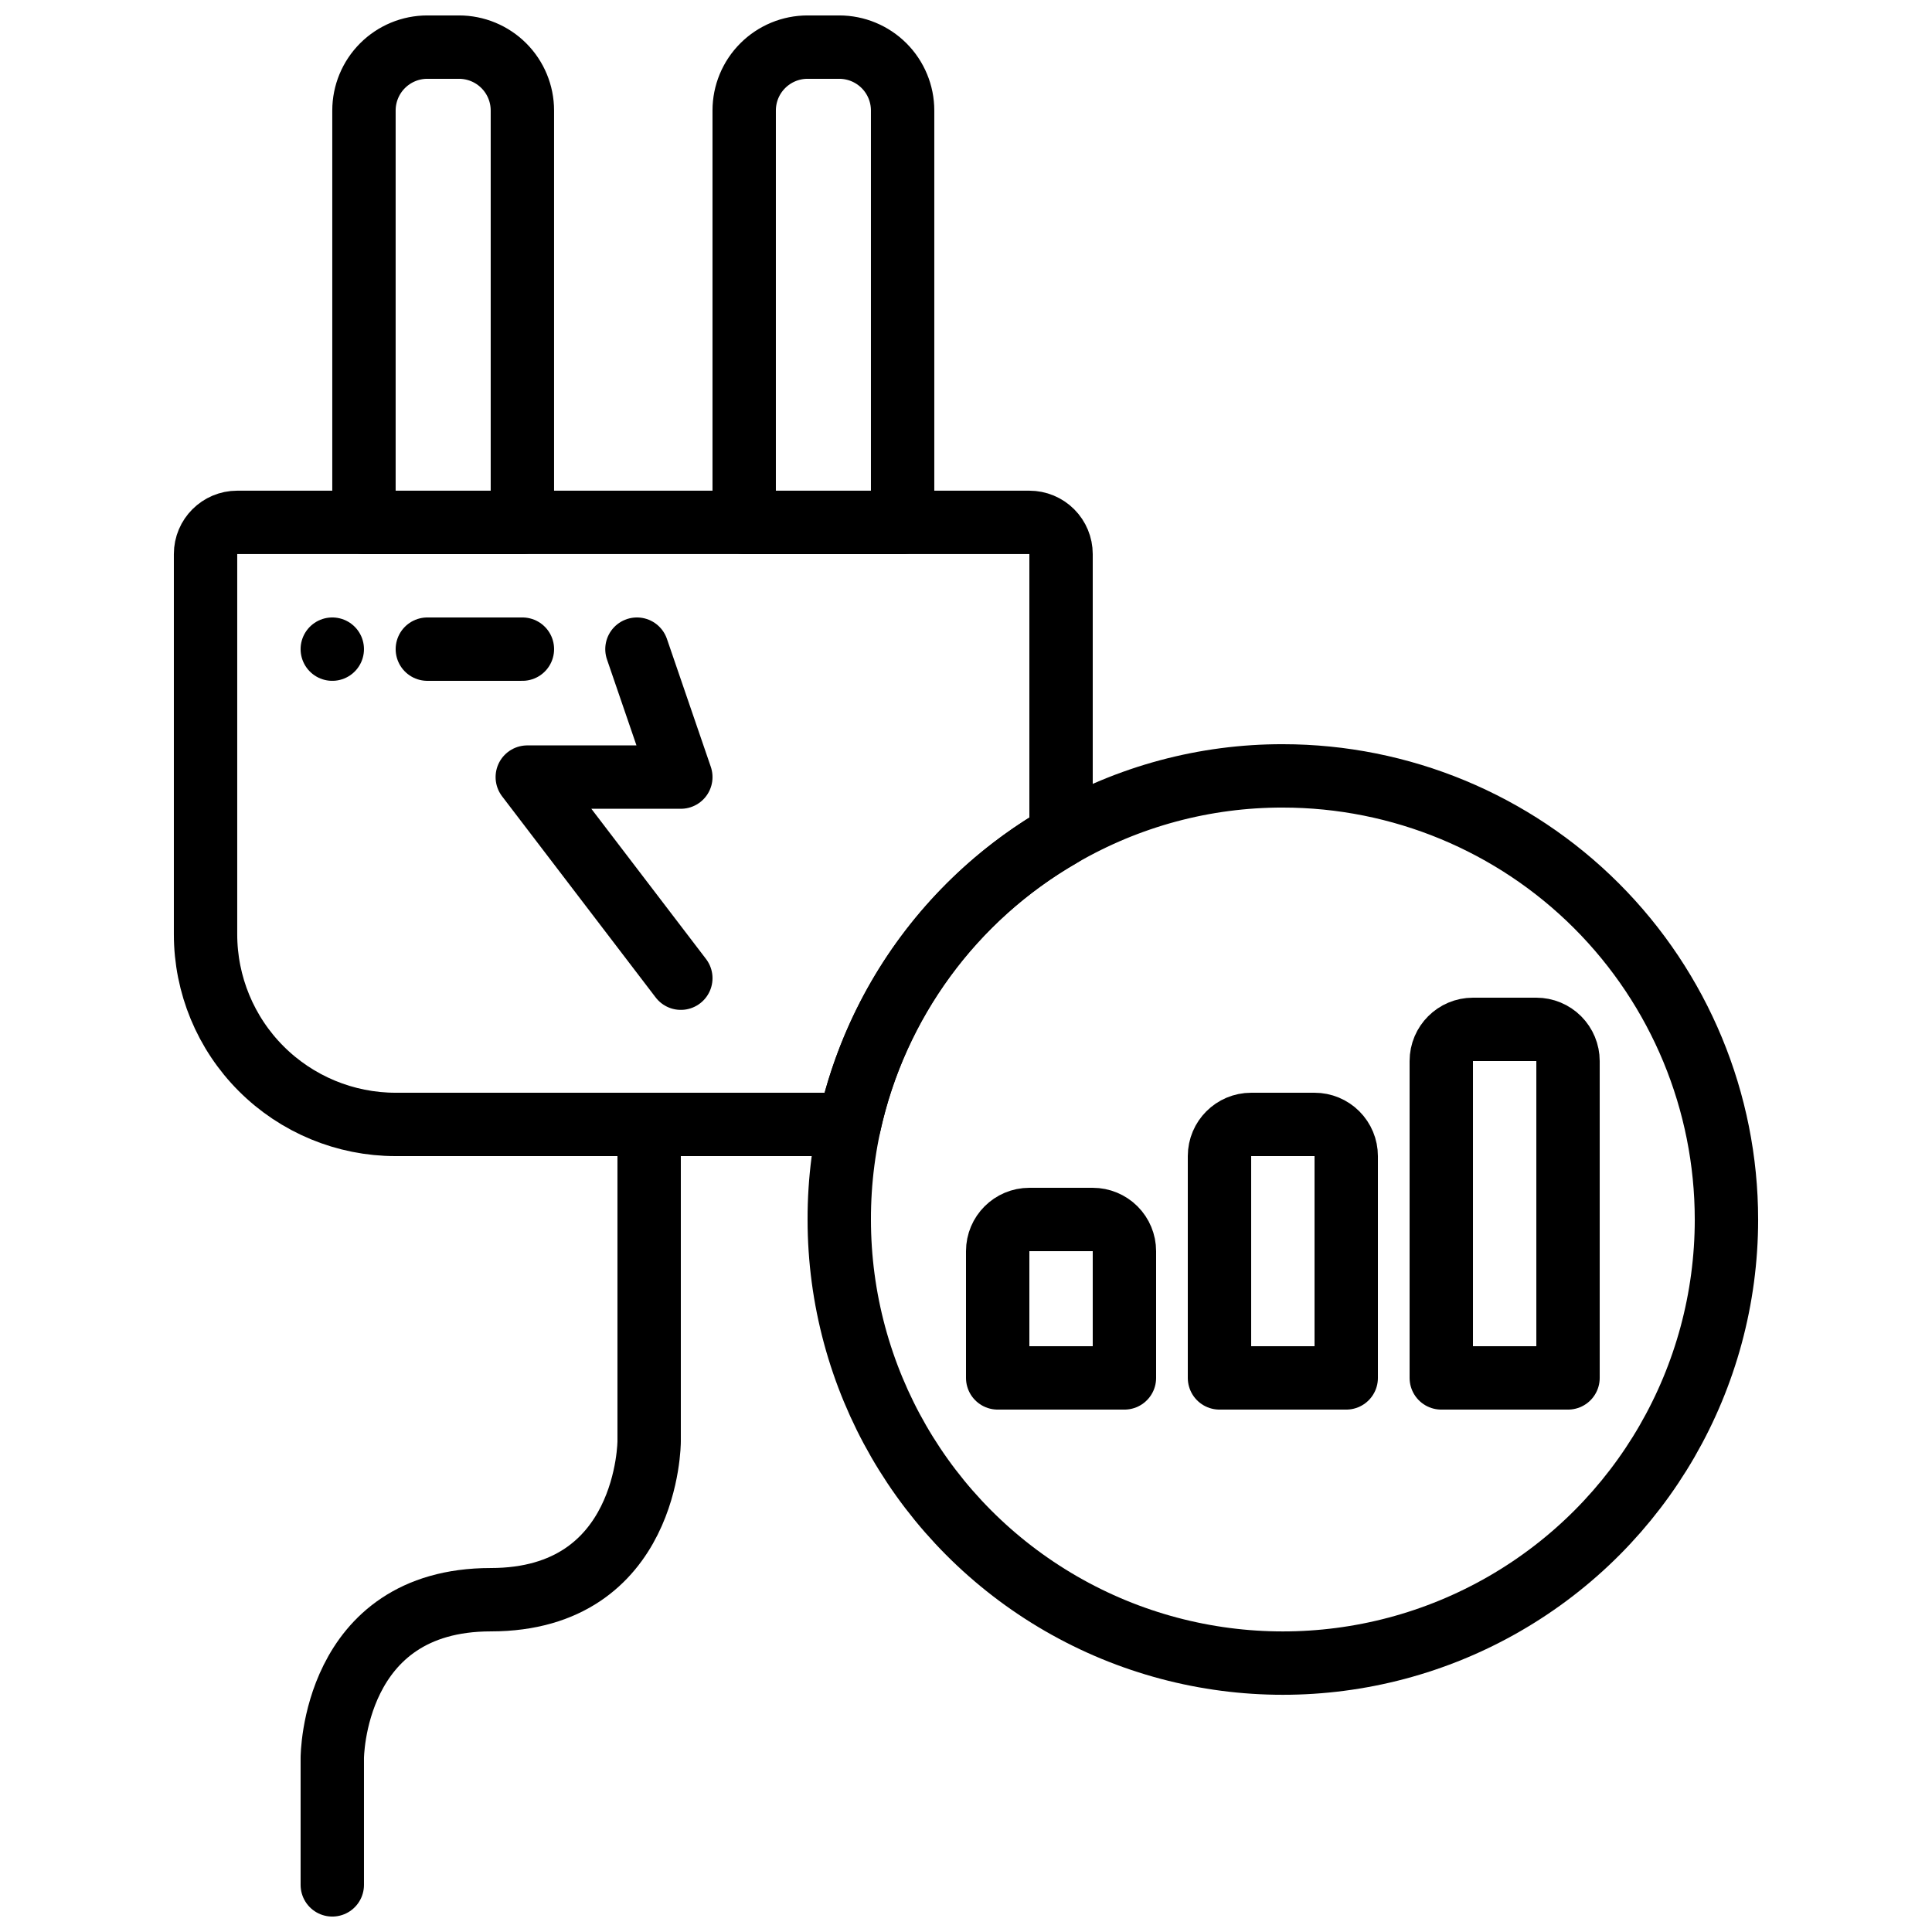 <?xml version="1.0" encoding="UTF-8"?>
<!-- Uploaded to: SVG Repo, www.svgrepo.com, Generator: SVG Repo Mixer Tools -->
<svg width="800px" height="800px" version="1.1" viewBox="144 144 512 512" xmlns="http://www.w3.org/2000/svg">
 <defs>
  <clipPath id="c">
   <path d="m232 148.09h59v142.91h-59z"/>
  </clipPath>
  <clipPath id="b">
   <path d="m332 148.09h60v142.91h-60z"/>
  </clipPath>
  <clipPath id="a">
   <path d="m223 433h102v218.9h-102z"/>
  </clipPath>
 </defs>
 <path transform="matrix(8.397 0 0 8.397 148.09 148.09)" d="m33 17v8.88c-3.408 1.968-5.832 5.277-6.68 9.12h-14.32c-1.591 0-3.117-0.632-4.243-1.758s-1.757-2.651-1.757-4.243v-12c0-0.552 0.448-1 1-1h25c0.265 0 0.52 0.106 0.707 0.293 0.187 0.187 0.293 0.442 0.293 0.707zm0 0" fill="none" stroke="#000000" stroke-linecap="round" stroke-linejoin="round" stroke-width="2"/>
 <g clip-path="url(#c)">
  <path transform="matrix(8.397 0 0 8.397 148.09 148.09)" d="m13 1h1-4.65e-4c0.53 0 1.039 0.211 1.414 0.586 0.375 0.375 0.586 0.884 0.586 1.414v13h-5v-13c0-0.53 0.211-1.039 0.586-1.414 0.375-0.375 0.883-0.586 1.414-0.586zm0 0" fill="none" stroke="#000000" stroke-linecap="round" stroke-linejoin="round" stroke-width="2"/>
 </g>
 <g clip-path="url(#b)">
  <path transform="matrix(8.397 0 0 8.397 148.09 148.09)" d="m25 1h1-4.66e-4c0.53 0 1.039 0.211 1.414 0.586 0.375 0.375 0.586 0.884 0.586 1.414v13h-5v-13c0-0.53 0.21-1.039 0.586-1.414 0.375-0.375 0.883-0.586 1.414-0.586zm0 0" fill="none" stroke="#000000" stroke-linecap="round" stroke-linejoin="round" stroke-width="2"/>
 </g>
 <g clip-path="url(#a)">
  <path transform="matrix(8.397 0 0 8.397 148.09 148.09)" d="m20 35v10s0 5-5 5c-5 0-5 5-5 5v4" fill="none" stroke="#000000" stroke-linecap="round" stroke-linejoin="round" stroke-width="2"/>
 </g>
 <path transform="matrix(8.397 0 0 8.397 148.09 148.09)" d="m54 38c0 5.002-2.668 9.624-7 12.125-4.332 2.501-9.668 2.501-14 0-4.332-2.501-7-7.123-7-12.125-0.005-2.458 0.64-4.873 1.869-7.002 1.23-2.129 3-3.894 5.131-5.118 2.126-1.236 4.541-1.885 7-1.88 3.713 9.3e-4 7.274 1.476 9.899 4.101 2.625 2.626 4.1 6.186 4.101 9.899zm0 0" fill="none" stroke="#000000" stroke-linecap="round" stroke-linejoin="round" stroke-width="2"/>
 <path transform="matrix(8.397 0 0 8.397 148.09 148.09)" d="m19.615 20 1.385 4.038h-4.846l4.846 6.347" fill="none" stroke="#000000" stroke-linecap="round" stroke-linejoin="round" stroke-width="2"/>
 <path transform="matrix(8.397 0 0 8.397 148.09 148.09)" d="m10 20v0" fill="none" stroke="#000000" stroke-linecap="round" stroke-linejoin="round" stroke-width="2"/>
 <path transform="matrix(8.397 0 0 8.397 148.09 148.09)" d="m13 20h3" fill="none" stroke="#000000" stroke-linecap="round" stroke-linejoin="round" stroke-width="2"/>
 <path transform="matrix(8.397 0 0 8.397 148.09 148.09)" d="m31 43v-4c0-0.552 0.448-1 1-1h2c0.265 0 0.52 0.106 0.707 0.293s0.293 0.442 0.293 0.707v4zm0 0" fill="none" stroke="#000000" stroke-linecap="round" stroke-linejoin="round" stroke-width="2"/>
 <path transform="matrix(8.397 0 0 8.397 148.09 148.09)" d="m38 43v-7c0-0.552 0.448-1 1-1h2c0.265 0 0.52 0.105 0.707 0.293 0.187 0.187 0.293 0.442 0.293 0.707v7zm0 0" fill="none" stroke="#000000" stroke-linecap="round" stroke-linejoin="round" stroke-width="2"/>
 <path transform="matrix(8.397 0 0 8.397 148.09 148.09)" d="m45 43v-10c0-0.552 0.448-1 1-1h2c0.265 0 0.52 0.105 0.707 0.293 0.187 0.188 0.293 0.442 0.293 0.707v10zm0 0" fill="none" stroke="#000000" stroke-linecap="round" stroke-linejoin="round" stroke-width="2"/>
</svg>